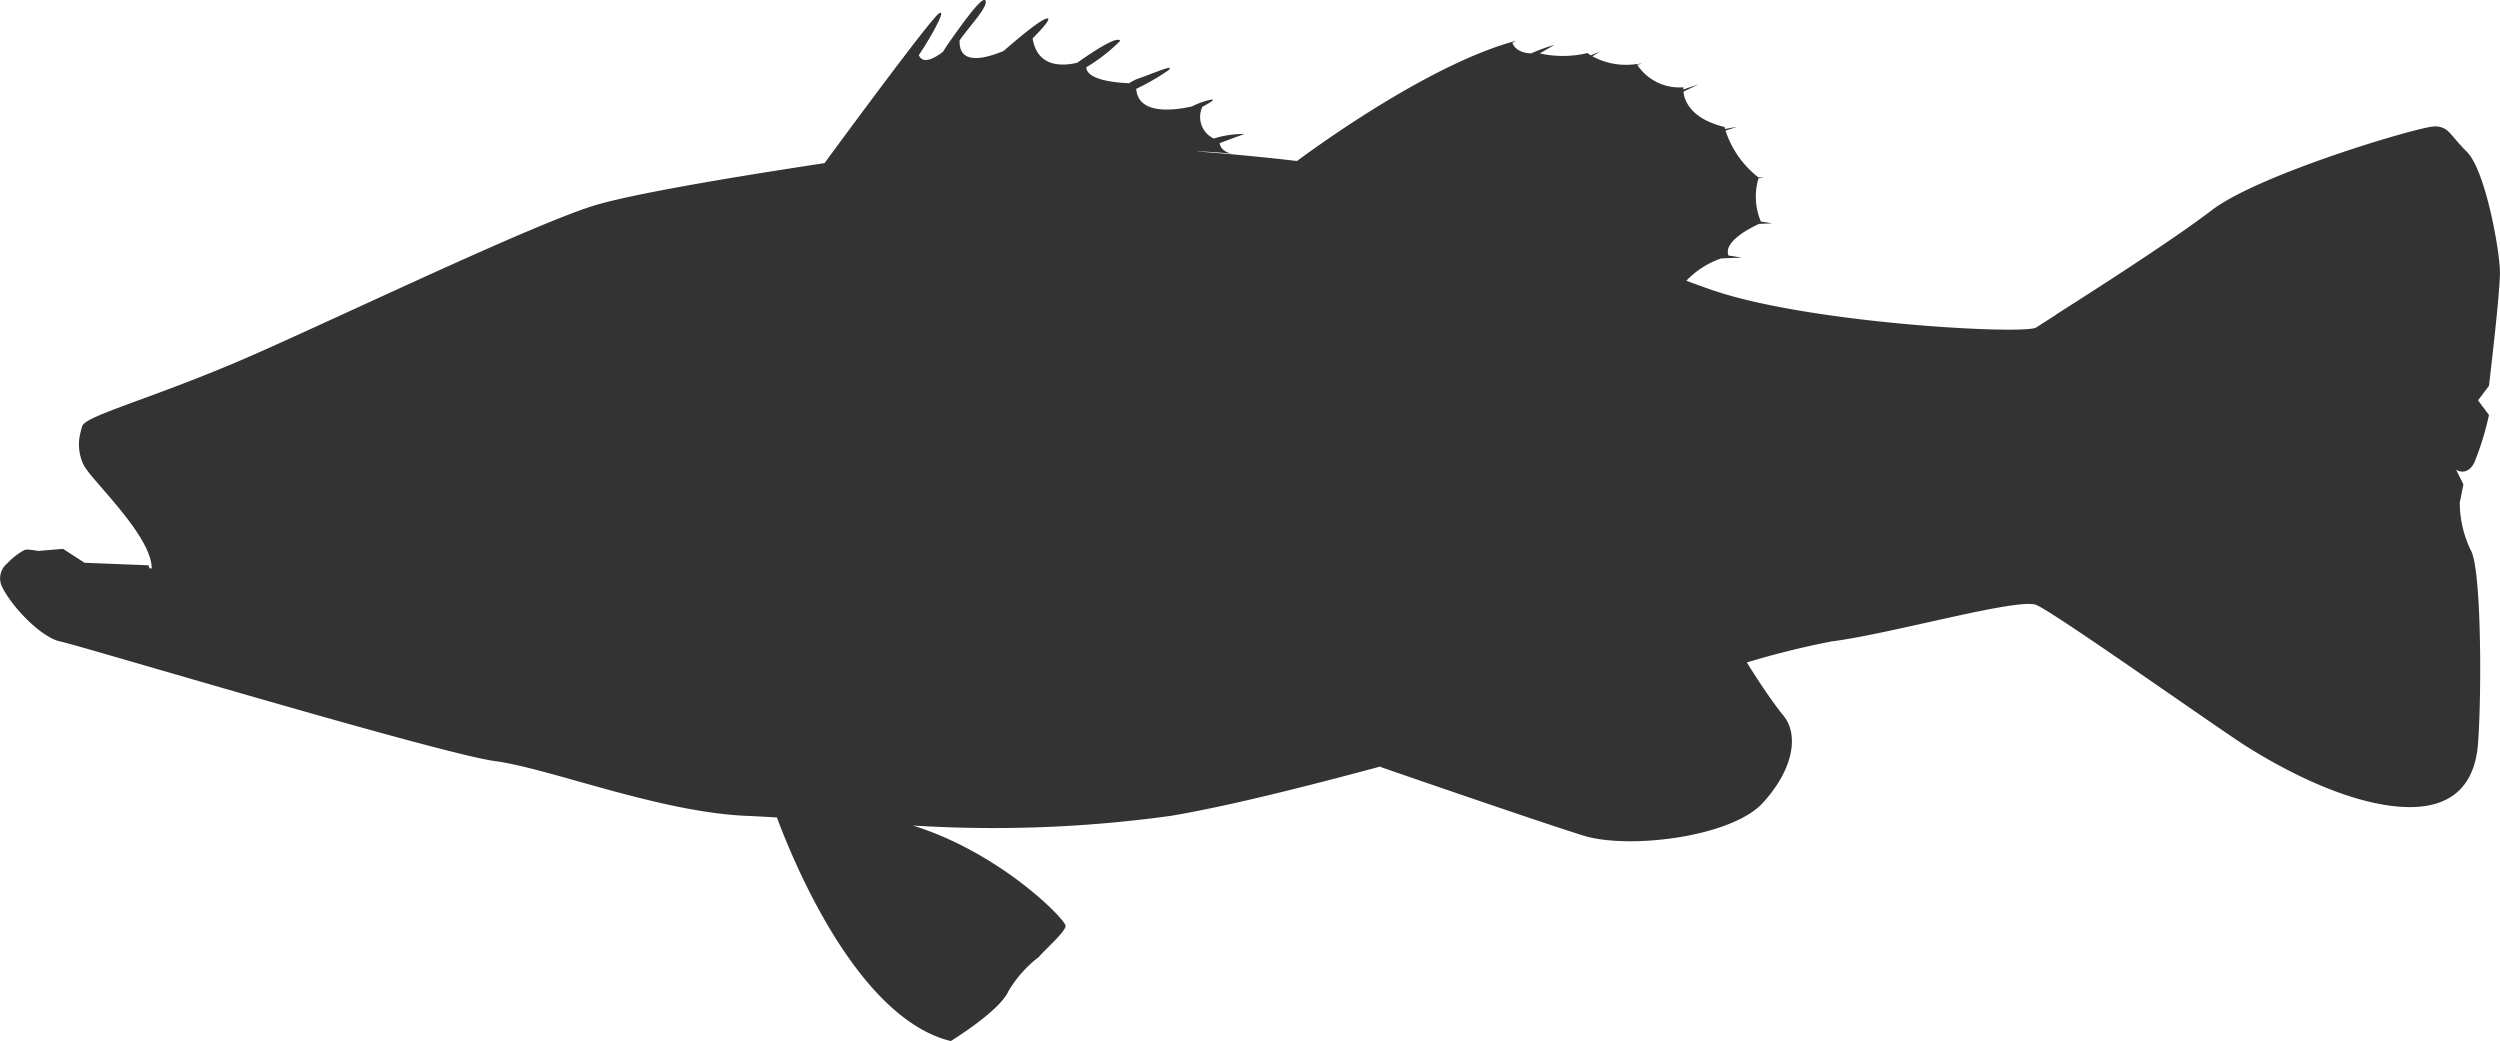 <svg xmlns="http://www.w3.org/2000/svg" width="157.25" height="65.488" viewBox="0 0 157.25 65.488">
  <path id="Path_2391" data-name="Path 2391" d="M886.147,118.349c-.641.409-1.091.695-1.237.792-.688.459-14.012-.23-20.214-2.3-.491-.164-1.1-.383-1.791-.642a5.507,5.507,0,0,1,2.181-1.4c.76-.044,1.3-.045,1.3-.045-.282-.061-.557-.1-.829-.138-.349-.877,1.388-1.748,1.917-1.99.515-.028.82-.034.82-.034-.226-.048-.461-.083-.7-.112a4.007,4.007,0,0,1-.15-2.724c.227-.027.358-.041.358-.041-.123-.008-.245-.012-.367-.018a6.126,6.126,0,0,1-2.067-2.942c.448-.147.71-.228.71-.228-.242.033-.49.078-.74.127-.023-.079-.035-.127-.035-.127-2.154-.522-2.527-1.686-2.581-2.22.593-.29.944-.45.944-.45-.313.093-.632.2-.953.318a1.147,1.147,0,0,1,.005-.145,3.176,3.176,0,0,1-2.885-1.385c.191-.106.3-.165.3-.165-.107.04-.216.083-.324.126l-.021-.04a4.432,4.432,0,0,1-2.794-.485l.468-.29c-.174.064-.367.144-.568.231a1.946,1.946,0,0,1-.207-.145,6.6,6.6,0,0,1-3,.021c.579-.336.931-.538.931-.538a11.6,11.6,0,0,0-1.473.537c-.89-.025-1.13-.507-1.183-.661l.244-.134c-5.219,1.385-12.113,6.323-13.793,7.566-1.707-.2-3.814-.416-6.273-.6l.022-.008c.824.032,1.556.083,2.163.156,0,0-.683-.105-.778-.671l1.557-.578a6.249,6.249,0,0,0-1.923.288,1.5,1.5,0,0,1-.716-2c.52-.276.8-.455.578-.455a4.764,4.764,0,0,0-1.235.435c-1.19.267-3.381.528-3.508-1.106a14.28,14.28,0,0,0,2.033-1.172c.434-.434-.976.217-1.952.542a2.794,2.794,0,0,0-.523.277c-.854-.033-2.654-.2-2.7-1a11.163,11.163,0,0,0,2.135-1.663c-.156-.312-1.412.462-2.7,1.375-.955.226-2.514.291-2.808-1.53.666-.676,1.124-1.212.953-1.255-.27-.067-1.631,1.04-2.777,2.044-1.3.539-2.821.853-2.77-.663.583-.849,1.729-2.034,1.643-2.465-.108-.542-1.627,1.627-2.386,2.711-.076.108-.177.269-.3.468-.6.455-1.273.783-1.521.215.154-.241.264-.412.3-.466.217-.325,1.518-2.494.976-2.169-.492.295-6.157,7.994-7.207,9.424-5.584.847-12.44,1.979-14.756,2.751-3.309,1.1-10.734,4.558-16.748,7.308-1.5.687-2.917,1.33-4.156,1.881-3.418,1.519-6.346,2.549-8.326,3.284-1.612.6-2.6,1-2.7,1.311a4.5,4.5,0,0,0-.123.446,2.953,2.953,0,0,0,.22,2.029,2.2,2.2,0,0,0,.172.266c.159.22.4.508.686.839,1.091,1.268,2.844,3.2,3.3,4.71a2.345,2.345,0,0,1,.112.669l-.132-.007-.078-.191-4.017-.159-1.353-.875-1.579.132a3.663,3.663,0,0,0-.686-.084.416.416,0,0,0-.161.026,4.174,4.174,0,0,0-1.073.832,1.216,1.216,0,0,0-.339,1.476c.689,1.378,2.527,3.216,3.675,3.445s23.89,7.064,27.336,7.523,10.337,3.216,15.85,3.446c.563.023,1.194.059,1.88.1,1.118,3,5.133,12.647,10.938,14.063,0,0,3.024-1.848,3.611-3.108a7.453,7.453,0,0,1,1.932-2.184c.336-.42,1.6-1.512,1.68-1.932.071-.358-4.07-4.612-9.61-6.332a81.263,81.263,0,0,0,16.215-.608c3.325-.554,8.091-1.73,13.227-3.114a.317.317,0,0,0-.042.033s1.521.527,3.541,1.22c1.126.387,2.407.825,3.668,1.253,2.257.767,4.449,1.5,5.561,1.848,2.849.885,9.332.1,11.3-2.063s2.259-4.322,1.277-5.5c-.077-.092-.156-.192-.236-.3-.452-.581-.953-1.317-1.355-1.932-.321-.493-.577-.9-.7-1.095a53.988,53.988,0,0,1,5.335-1.323c3.455-.432,10.766-2.487,12.584-2.351a.961.961,0,0,1,.279.054c.988.395,8.765,5.882,12.094,8.143.543.368.971.655,1.23.815,1.838,1.148,5.513,3.217,8.958,3.675s5.283-.919,5.513-3.905.229-11.026-.459-12.174a6.934,6.934,0,0,1-.689-2.986l.23-1.149-.459-.919s.689.459,1.149-.46a18.24,18.24,0,0,0,.918-2.986l-.689-.919.689-.919s.689-5.742.689-7.12-.92-6.432-2.067-7.581c-.57-.57-.857-.969-1.114-1.228a1.157,1.157,0,0,0-.954-.38c-.918,0-11.026,2.986-14.012,5.283-.4.306-.874.653-1.4,1.025-2.155,1.523-5.167,3.473-7.257,4.811l-1.133.723" transform="translate(-756.833 -98.541)" fill="#333"/>
</svg>

